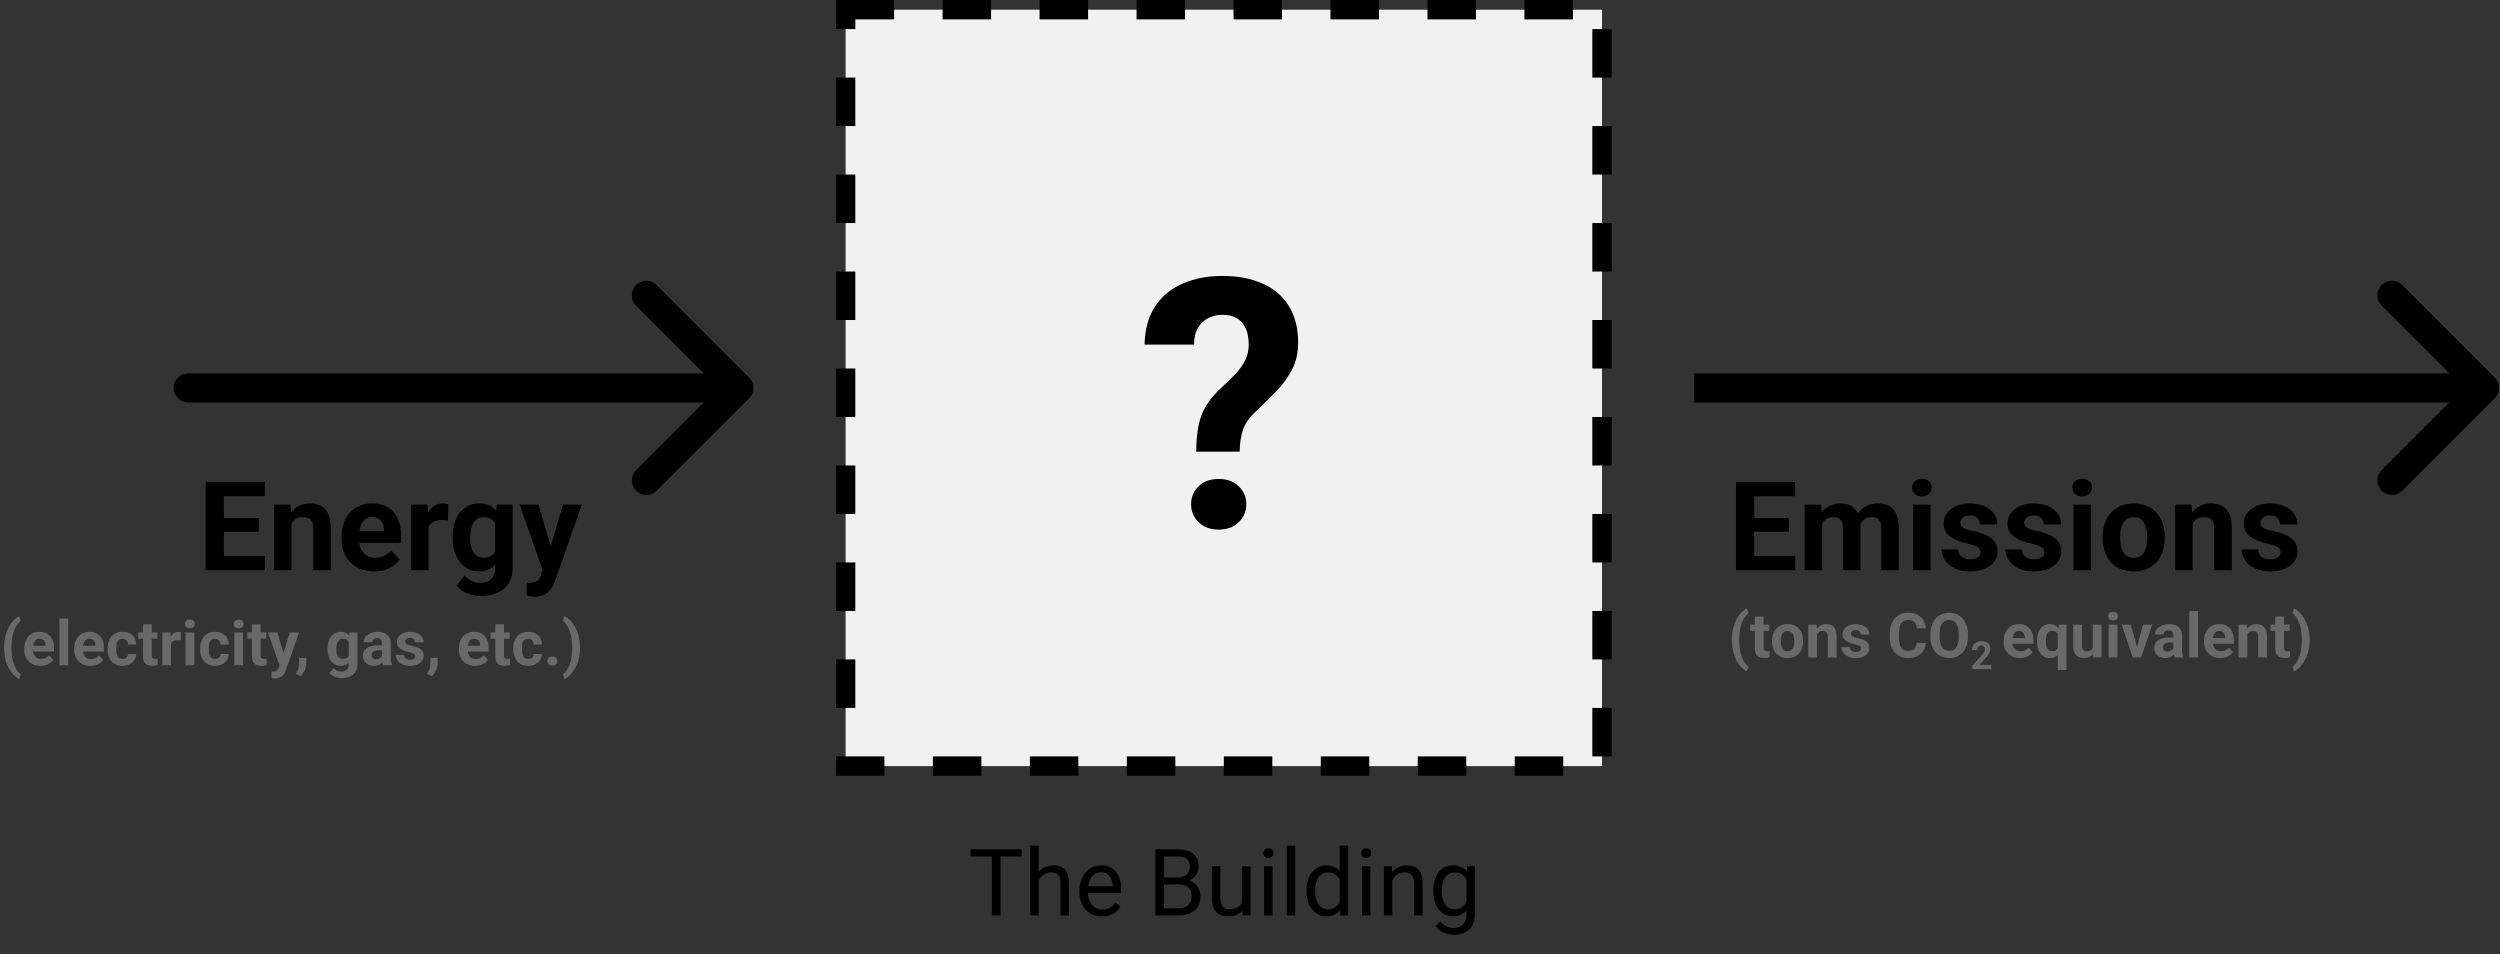 <svg width="1289" height="492" viewBox="0 0 1289 492" fill="none" xmlns="http://www.w3.org/2000/svg">
<rect x="0" y="0" width="1289" height="492" fill="#333333" stroke="none"/>
<rect x="436" y="5" width="390" height="390" fill="#F1F1F1" stroke="black" stroke-width="10" stroke-dasharray="25 25"/>
<path d="M639.174 232.889H616.762C616.82 227.615 617.23 223.074 617.992 219.266C618.812 215.398 620.189 211.912 622.123 208.807C624.115 205.701 626.752 202.625 630.033 199.578C632.787 197.117 635.189 194.773 637.24 192.547C639.291 190.32 640.902 188.035 642.074 185.691C643.246 183.289 643.832 180.623 643.832 177.693C643.832 174.295 643.305 171.482 642.25 169.256C641.254 166.971 639.73 165.242 637.68 164.07C635.688 162.898 633.168 162.312 630.121 162.312C627.602 162.312 625.258 162.869 623.09 163.982C620.922 165.037 619.135 166.678 617.729 168.904C616.381 171.131 615.678 174.061 615.619 177.693H590.131C590.307 169.666 592.152 163.045 595.668 157.83C599.242 152.557 604.018 148.66 609.994 146.141C615.971 143.562 622.68 142.273 630.121 142.273C638.324 142.273 645.355 143.621 651.215 146.316C657.074 148.953 661.557 152.85 664.662 158.006C667.768 163.104 669.32 169.314 669.32 176.639C669.32 181.736 668.324 186.277 666.332 190.262C664.34 194.188 661.732 197.85 658.51 201.248C655.287 204.646 651.742 208.162 647.875 211.795C644.535 214.783 642.25 217.918 641.02 221.199C639.848 224.48 639.232 228.377 639.174 232.889ZM614.125 260.047C614.125 256.297 615.414 253.191 617.992 250.73C620.57 248.211 624.027 246.951 628.363 246.951C632.641 246.951 636.068 248.211 638.646 250.73C641.283 253.191 642.602 256.297 642.602 260.047C642.602 263.68 641.283 266.756 638.646 269.275C636.068 271.795 632.641 273.055 628.363 273.055C624.027 273.055 620.57 271.795 617.992 269.275C615.414 266.756 614.125 263.68 614.125 260.047Z" fill="black"/>
<path d="M97 192.5C92.858 192.5 89.5 195.858 89.5 200C89.5 204.142 92.858 207.5 97 207.5V192.5ZM386.303 205.303C389.232 202.374 389.232 197.626 386.303 194.697L338.574 146.967C335.645 144.038 330.896 144.038 327.967 146.967C325.038 149.896 325.038 154.645 327.967 157.574L370.393 200L327.967 242.426C325.038 245.355 325.038 250.104 327.967 253.033C330.896 255.962 335.645 255.962 338.574 253.033L386.303 205.303ZM97 207.5H381V192.5H97V207.5Z" fill="black"/>
<path d="M881 192.5H873.5V207.5H881V192.5ZM1286.3 205.303C1289.23 202.374 1289.23 197.626 1286.3 194.697L1238.57 146.967C1235.64 144.038 1230.9 144.038 1227.97 146.967C1225.04 149.896 1225.04 154.645 1227.97 157.574L1270.39 200L1227.97 242.426C1225.04 245.355 1225.04 250.104 1227.97 253.033C1230.9 255.962 1235.64 255.962 1238.57 253.033L1286.3 205.303ZM881 207.5H1281V192.5H881V207.5Z" fill="black"/>
<path d="M925.594 286.688V294H901.375V286.688H925.594ZM904.438 248.5V294H895.062V248.5H904.438ZM922.438 267.031V274.156H901.375V267.031H922.438ZM925.562 248.5V255.844H901.375V248.5H925.562ZM939.5 267.188V294H930.469V260.188H938.938L939.5 267.188ZM938.25 275.906H935.75C935.75 273.552 936.031 271.385 936.594 269.406C937.177 267.406 938.021 265.677 939.125 264.219C940.25 262.74 941.635 261.594 943.281 260.781C944.927 259.969 946.833 259.562 949 259.562C950.5 259.562 951.875 259.792 953.125 260.25C954.375 260.688 955.448 261.385 956.344 262.344C957.26 263.281 957.969 264.51 958.469 266.031C958.969 267.531 959.219 269.333 959.219 271.438V294H950.219V272.438C950.219 270.896 950.01 269.708 949.594 268.875C949.177 268.042 948.583 267.458 947.812 267.125C947.062 266.792 946.156 266.625 945.094 266.625C943.927 266.625 942.906 266.865 942.031 267.344C941.177 267.823 940.469 268.49 939.906 269.344C939.344 270.177 938.927 271.156 938.656 272.281C938.385 273.406 938.25 274.615 938.25 275.906ZM958.375 274.875L955.156 275.281C955.156 273.073 955.427 271.021 955.969 269.125C956.531 267.229 957.354 265.562 958.438 264.125C959.542 262.688 960.906 261.573 962.531 260.781C964.156 259.969 966.031 259.562 968.156 259.562C969.781 259.562 971.26 259.802 972.594 260.281C973.927 260.74 975.062 261.479 976 262.5C976.958 263.5 977.688 264.812 978.188 266.438C978.708 268.062 978.969 270.052 978.969 272.406V294H969.938V272.406C969.938 270.844 969.729 269.656 969.312 268.844C968.917 268.01 968.333 267.438 967.562 267.125C966.812 266.792 965.917 266.625 964.875 266.625C963.792 266.625 962.844 266.844 962.031 267.281C961.219 267.698 960.542 268.281 960 269.031C959.458 269.781 959.052 270.656 958.781 271.656C958.51 272.635 958.375 273.708 958.375 274.875ZM995.438 260.188V294H986.406V260.188H995.438ZM985.844 251.375C985.844 250.062 986.302 248.979 987.219 248.125C988.135 247.271 989.365 246.844 990.906 246.844C992.427 246.844 993.646 247.271 994.562 248.125C995.5 248.979 995.969 250.062 995.969 251.375C995.969 252.688 995.5 253.771 994.562 254.625C993.646 255.479 992.427 255.906 990.906 255.906C989.365 255.906 988.135 255.479 987.219 254.625C986.302 253.771 985.844 252.688 985.844 251.375ZM1021.16 284.656C1021.16 284.01 1020.97 283.427 1020.59 282.906C1020.22 282.385 1019.52 281.906 1018.5 281.469C1017.5 281.01 1016.05 280.594 1014.16 280.219C1012.45 279.844 1010.85 279.375 1009.38 278.812C1007.92 278.229 1006.65 277.531 1005.56 276.719C1004.5 275.906 1003.67 274.948 1003.06 273.844C1002.46 272.719 1002.16 271.438 1002.16 270C1002.16 268.583 1002.46 267.25 1003.06 266C1003.69 264.75 1004.57 263.646 1005.72 262.688C1006.89 261.708 1008.3 260.948 1009.97 260.406C1011.66 259.844 1013.55 259.562 1015.66 259.562C1018.59 259.562 1021.11 260.031 1023.22 260.969C1025.34 261.906 1026.97 263.198 1028.09 264.844C1029.24 266.469 1029.81 268.323 1029.81 270.406H1020.81C1020.81 269.531 1020.62 268.75 1020.25 268.062C1019.9 267.354 1019.33 266.802 1018.56 266.406C1017.81 265.99 1016.83 265.781 1015.62 265.781C1014.62 265.781 1013.76 265.958 1013.03 266.312C1012.3 266.646 1011.74 267.104 1011.34 267.688C1010.97 268.25 1010.78 268.875 1010.78 269.562C1010.78 270.083 1010.89 270.552 1011.09 270.969C1011.32 271.365 1011.69 271.729 1012.19 272.062C1012.69 272.396 1013.33 272.708 1014.12 273C1014.94 273.271 1015.94 273.521 1017.12 273.75C1019.56 274.25 1021.74 274.906 1023.66 275.719C1025.57 276.51 1027.09 277.594 1028.22 278.969C1029.34 280.323 1029.91 282.104 1029.91 284.312C1029.91 285.812 1029.57 287.188 1028.91 288.438C1028.24 289.688 1027.28 290.781 1026.03 291.719C1024.78 292.635 1023.28 293.354 1021.53 293.875C1019.8 294.375 1017.85 294.625 1015.69 294.625C1012.54 294.625 1009.88 294.062 1007.69 292.938C1005.52 291.812 1003.88 290.385 1002.75 288.656C1001.65 286.906 1001.09 285.115 1001.09 283.281H1009.62C1009.67 284.51 1009.98 285.5 1010.56 286.25C1011.17 287 1011.93 287.542 1012.84 287.875C1013.78 288.208 1014.79 288.375 1015.88 288.375C1017.04 288.375 1018.01 288.219 1018.78 287.906C1019.55 287.573 1020.14 287.135 1020.53 286.594C1020.95 286.031 1021.16 285.385 1021.16 284.656ZM1054.03 284.656C1054.03 284.01 1053.84 283.427 1053.47 282.906C1053.09 282.385 1052.4 281.906 1051.38 281.469C1050.38 281.01 1048.93 280.594 1047.03 280.219C1045.32 279.844 1043.73 279.375 1042.25 278.812C1040.79 278.229 1039.52 277.531 1038.44 276.719C1037.38 275.906 1036.54 274.948 1035.94 273.844C1035.33 272.719 1035.03 271.438 1035.03 270C1035.03 268.583 1035.33 267.25 1035.94 266C1036.56 264.75 1037.45 263.646 1038.59 262.688C1039.76 261.708 1041.18 260.948 1042.84 260.406C1044.53 259.844 1046.43 259.562 1048.53 259.562C1051.47 259.562 1053.99 260.031 1056.09 260.969C1058.22 261.906 1059.84 263.198 1060.97 264.844C1062.11 266.469 1062.69 268.323 1062.69 270.406H1053.69C1053.69 269.531 1053.5 268.75 1053.12 268.062C1052.77 267.354 1052.21 266.802 1051.44 266.406C1050.69 265.99 1049.71 265.781 1048.5 265.781C1047.5 265.781 1046.64 265.958 1045.91 266.312C1045.18 266.646 1044.61 267.104 1044.22 267.688C1043.84 268.25 1043.66 268.875 1043.66 269.562C1043.66 270.083 1043.76 270.552 1043.97 270.969C1044.2 271.365 1044.56 271.729 1045.06 272.062C1045.56 272.396 1046.21 272.708 1047 273C1047.81 273.271 1048.81 273.521 1050 273.75C1052.44 274.25 1054.61 274.906 1056.53 275.719C1058.45 276.51 1059.97 277.594 1061.09 278.969C1062.22 280.323 1062.78 282.104 1062.78 284.312C1062.78 285.812 1062.45 287.188 1061.78 288.438C1061.11 289.688 1060.16 290.781 1058.91 291.719C1057.66 292.635 1056.16 293.354 1054.41 293.875C1052.68 294.375 1050.73 294.625 1048.56 294.625C1045.42 294.625 1042.75 294.062 1040.56 292.938C1038.4 291.812 1036.75 290.385 1035.62 288.656C1034.52 286.906 1033.97 285.115 1033.97 283.281H1042.5C1042.54 284.51 1042.85 285.5 1043.44 286.25C1044.04 287 1044.8 287.542 1045.72 287.875C1046.66 288.208 1047.67 288.375 1048.75 288.375C1049.92 288.375 1050.89 288.219 1051.66 287.906C1052.43 287.573 1053.01 287.135 1053.41 286.594C1053.82 286.031 1054.03 285.385 1054.03 284.656ZM1078.12 260.188V294H1069.09V260.188H1078.12ZM1068.53 251.375C1068.53 250.062 1068.99 248.979 1069.91 248.125C1070.82 247.271 1072.05 246.844 1073.59 246.844C1075.11 246.844 1076.33 247.271 1077.25 248.125C1078.19 248.979 1078.66 250.062 1078.66 251.375C1078.66 252.688 1078.19 253.771 1077.25 254.625C1076.33 255.479 1075.11 255.906 1073.59 255.906C1072.05 255.906 1070.82 255.479 1069.91 254.625C1068.99 253.771 1068.53 252.688 1068.53 251.375ZM1084.12 277.438V276.781C1084.12 274.302 1084.48 272.021 1085.19 269.938C1085.9 267.833 1086.93 266.01 1088.28 264.469C1089.64 262.927 1091.3 261.729 1093.28 260.875C1095.26 260 1097.53 259.562 1100.09 259.562C1102.66 259.562 1104.94 260 1106.94 260.875C1108.94 261.729 1110.61 262.927 1111.97 264.469C1113.34 266.01 1114.39 267.833 1115.09 269.938C1115.8 272.021 1116.16 274.302 1116.16 276.781V277.438C1116.16 279.896 1115.8 282.177 1115.09 284.281C1114.39 286.365 1113.34 288.188 1111.97 289.75C1110.61 291.292 1108.95 292.49 1106.97 293.344C1104.99 294.198 1102.72 294.625 1100.16 294.625C1097.59 294.625 1095.31 294.198 1093.31 293.344C1091.33 292.49 1089.66 291.292 1088.28 289.75C1086.93 288.188 1085.9 286.365 1085.19 284.281C1084.48 282.177 1084.12 279.896 1084.12 277.438ZM1093.12 276.781V277.438C1093.12 278.854 1093.25 280.177 1093.5 281.406C1093.75 282.635 1094.15 283.719 1094.69 284.656C1095.25 285.573 1095.98 286.292 1096.88 286.812C1097.77 287.333 1098.86 287.594 1100.16 287.594C1101.41 287.594 1102.48 287.333 1103.38 286.812C1104.27 286.292 1104.99 285.573 1105.53 284.656C1106.07 283.719 1106.47 282.635 1106.72 281.406C1106.99 280.177 1107.12 278.854 1107.12 277.438V276.781C1107.12 275.406 1106.99 274.115 1106.72 272.906C1106.47 271.677 1106.06 270.594 1105.5 269.656C1104.96 268.698 1104.24 267.948 1103.34 267.406C1102.45 266.865 1101.36 266.594 1100.09 266.594C1098.82 266.594 1097.74 266.865 1096.84 267.406C1095.97 267.948 1095.25 268.698 1094.69 269.656C1094.15 270.594 1093.75 271.677 1093.5 272.906C1093.25 274.115 1093.12 275.406 1093.12 276.781ZM1130.5 267.406V294H1121.5V260.188H1129.94L1130.5 267.406ZM1129.19 275.906H1126.75C1126.75 273.406 1127.07 271.156 1127.72 269.156C1128.36 267.135 1129.27 265.417 1130.44 264C1131.6 262.562 1132.99 261.469 1134.59 260.719C1136.22 259.948 1138.03 259.562 1140.03 259.562C1141.61 259.562 1143.06 259.792 1144.38 260.25C1145.69 260.708 1146.81 261.438 1147.75 262.438C1148.71 263.438 1149.44 264.76 1149.94 266.406C1150.46 268.052 1150.72 270.062 1150.72 272.438V294H1141.66V272.406C1141.66 270.906 1141.45 269.74 1141.03 268.906C1140.61 268.073 1140 267.49 1139.19 267.156C1138.4 266.802 1137.42 266.625 1136.25 266.625C1135.04 266.625 1133.99 266.865 1133.09 267.344C1132.22 267.823 1131.49 268.49 1130.91 269.344C1130.34 270.177 1129.92 271.156 1129.62 272.281C1129.33 273.406 1129.19 274.615 1129.19 275.906ZM1175.84 284.656C1175.84 284.01 1175.66 283.427 1175.28 282.906C1174.91 282.385 1174.21 281.906 1173.19 281.469C1172.19 281.01 1170.74 280.594 1168.84 280.219C1167.14 279.844 1165.54 279.375 1164.06 278.812C1162.6 278.229 1161.33 277.531 1160.25 276.719C1159.19 275.906 1158.35 274.948 1157.75 273.844C1157.15 272.719 1156.84 271.438 1156.84 270C1156.84 268.583 1157.15 267.25 1157.75 266C1158.38 264.75 1159.26 263.646 1160.41 262.688C1161.57 261.708 1162.99 260.948 1164.66 260.406C1166.34 259.844 1168.24 259.562 1170.34 259.562C1173.28 259.562 1175.8 260.031 1177.91 260.969C1180.03 261.906 1181.66 263.198 1182.78 264.844C1183.93 266.469 1184.5 268.323 1184.5 270.406H1175.5C1175.5 269.531 1175.31 268.75 1174.94 268.062C1174.58 267.354 1174.02 266.802 1173.25 266.406C1172.5 265.99 1171.52 265.781 1170.31 265.781C1169.31 265.781 1168.45 265.958 1167.72 266.312C1166.99 266.646 1166.43 267.104 1166.03 267.688C1165.66 268.25 1165.47 268.875 1165.47 269.562C1165.47 270.083 1165.57 270.552 1165.78 270.969C1166.01 271.365 1166.38 271.729 1166.88 272.062C1167.38 272.396 1168.02 272.708 1168.81 273C1169.62 273.271 1170.62 273.521 1171.81 273.75C1174.25 274.25 1176.43 274.906 1178.34 275.719C1180.26 276.51 1181.78 277.594 1182.91 278.969C1184.03 280.323 1184.59 282.104 1184.59 284.312C1184.59 285.812 1184.26 287.188 1183.59 288.438C1182.93 289.688 1181.97 290.781 1180.72 291.719C1179.47 292.635 1177.97 293.354 1176.22 293.875C1174.49 294.375 1172.54 294.625 1170.38 294.625C1167.23 294.625 1164.56 294.062 1162.38 292.938C1160.21 291.812 1158.56 290.385 1157.44 288.656C1156.33 286.906 1155.78 285.115 1155.78 283.281H1164.31C1164.35 284.51 1164.67 285.5 1165.25 286.25C1165.85 287 1166.61 287.542 1167.53 287.875C1168.47 288.208 1169.48 288.375 1170.56 288.375C1171.73 288.375 1172.7 288.219 1173.47 287.906C1174.24 287.573 1174.82 287.135 1175.22 286.594C1175.64 286.031 1175.84 285.385 1175.84 284.656Z" fill="black"/>
<path d="M892.953 330.094V329.75C892.953 327.552 893.182 325.557 893.641 323.766C894.109 321.974 894.724 320.401 895.484 319.047C896.255 317.682 897.094 316.552 898 315.656C898.906 314.76 899.807 314.115 900.703 313.719L901.562 316.094C900.969 316.531 900.385 317.135 899.812 317.906C899.24 318.667 898.719 319.604 898.25 320.719C897.792 321.823 897.422 323.125 897.141 324.625C896.859 326.115 896.719 327.812 896.719 329.719V330.125C896.719 332.031 896.859 333.734 897.141 335.234C897.422 336.724 897.792 338.026 898.25 339.141C898.719 340.266 899.24 341.214 899.812 341.984C900.385 342.755 900.969 343.365 901.562 343.812L900.703 346.125C899.807 345.729 898.906 345.083 898 344.188C897.094 343.302 896.255 342.177 895.484 340.812C894.724 339.458 894.109 337.885 893.641 336.094C893.182 334.292 892.953 332.292 892.953 330.094ZM912.219 322.094V325.281H902.375V322.094H912.219ZM904.812 317.922H909.312V333.906C909.312 334.396 909.375 334.771 909.5 335.031C909.635 335.292 909.833 335.474 910.094 335.578C910.354 335.672 910.682 335.719 911.078 335.719C911.359 335.719 911.609 335.708 911.828 335.688C912.057 335.656 912.25 335.625 912.406 335.594L912.422 338.906C912.036 339.031 911.62 339.13 911.172 339.203C910.724 339.276 910.229 339.312 909.688 339.312C908.698 339.312 907.833 339.151 907.094 338.828C906.365 338.495 905.802 337.964 905.406 337.234C905.01 336.505 904.812 335.547 904.812 334.359V317.922ZM913.656 330.719V330.391C913.656 329.151 913.833 328.01 914.188 326.969C914.542 325.917 915.057 325.005 915.734 324.234C916.411 323.464 917.245 322.865 918.234 322.438C919.224 322 920.359 321.781 921.641 321.781C922.922 321.781 924.062 322 925.062 322.438C926.062 322.865 926.901 323.464 927.578 324.234C928.266 325.005 928.786 325.917 929.141 326.969C929.495 328.01 929.672 329.151 929.672 330.391V330.719C929.672 331.948 929.495 333.089 929.141 334.141C928.786 335.182 928.266 336.094 927.578 336.875C926.901 337.646 926.068 338.245 925.078 338.672C924.089 339.099 922.953 339.312 921.672 339.312C920.391 339.312 919.25 339.099 918.25 338.672C917.26 338.245 916.422 337.646 915.734 336.875C915.057 336.094 914.542 335.182 914.188 334.141C913.833 333.089 913.656 331.948 913.656 330.719ZM918.156 330.391V330.719C918.156 331.427 918.219 332.089 918.344 332.703C918.469 333.318 918.667 333.859 918.938 334.328C919.219 334.786 919.583 335.146 920.031 335.406C920.479 335.667 921.026 335.797 921.672 335.797C922.297 335.797 922.833 335.667 923.281 335.406C923.729 335.146 924.089 334.786 924.359 334.328C924.63 333.859 924.828 333.318 924.953 332.703C925.089 332.089 925.156 331.427 925.156 330.719V330.391C925.156 329.703 925.089 329.057 924.953 328.453C924.828 327.839 924.625 327.297 924.344 326.828C924.073 326.349 923.714 325.974 923.266 325.703C922.818 325.432 922.276 325.297 921.641 325.297C921.005 325.297 920.464 325.432 920.016 325.703C919.578 325.974 919.219 326.349 918.938 326.828C918.667 327.297 918.469 327.839 918.344 328.453C918.219 329.057 918.156 329.703 918.156 330.391ZM936.844 325.703V339H932.344V322.094H936.562L936.844 325.703ZM936.188 329.953H934.969C934.969 328.703 935.13 327.578 935.453 326.578C935.776 325.568 936.229 324.708 936.812 324C937.396 323.281 938.089 322.734 938.891 322.359C939.703 321.974 940.609 321.781 941.609 321.781C942.401 321.781 943.125 321.896 943.781 322.125C944.438 322.354 945 322.719 945.469 323.219C945.948 323.719 946.312 324.38 946.562 325.203C946.823 326.026 946.953 327.031 946.953 328.219V339H942.422V328.203C942.422 327.453 942.318 326.87 942.109 326.453C941.901 326.036 941.594 325.745 941.188 325.578C940.792 325.401 940.302 325.312 939.719 325.312C939.115 325.312 938.589 325.432 938.141 325.672C937.703 325.911 937.339 326.245 937.047 326.672C936.766 327.089 936.552 327.578 936.406 328.141C936.26 328.703 936.188 329.307 936.188 329.953ZM959.516 334.328C959.516 334.005 959.422 333.714 959.234 333.453C959.047 333.193 958.698 332.953 958.188 332.734C957.688 332.505 956.964 332.297 956.016 332.109C955.161 331.922 954.365 331.688 953.625 331.406C952.896 331.115 952.26 330.766 951.719 330.359C951.188 329.953 950.771 329.474 950.469 328.922C950.167 328.359 950.016 327.719 950.016 327C950.016 326.292 950.167 325.625 950.469 325C950.781 324.375 951.224 323.823 951.797 323.344C952.38 322.854 953.089 322.474 953.922 322.203C954.766 321.922 955.714 321.781 956.766 321.781C958.234 321.781 959.495 322.016 960.547 322.484C961.609 322.953 962.422 323.599 962.984 324.422C963.557 325.234 963.844 326.161 963.844 327.203H959.344C959.344 326.766 959.25 326.375 959.062 326.031C958.885 325.677 958.604 325.401 958.219 325.203C957.844 324.995 957.354 324.891 956.75 324.891C956.25 324.891 955.818 324.979 955.453 325.156C955.089 325.323 954.807 325.552 954.609 325.844C954.422 326.125 954.328 326.438 954.328 326.781C954.328 327.042 954.38 327.276 954.484 327.484C954.599 327.682 954.781 327.865 955.031 328.031C955.281 328.198 955.604 328.354 956 328.5C956.406 328.635 956.906 328.76 957.5 328.875C958.719 329.125 959.807 329.453 960.766 329.859C961.724 330.255 962.484 330.797 963.047 331.484C963.609 332.161 963.891 333.052 963.891 334.156C963.891 334.906 963.724 335.594 963.391 336.219C963.057 336.844 962.578 337.391 961.953 337.859C961.328 338.318 960.578 338.677 959.703 338.938C958.839 339.188 957.865 339.312 956.781 339.312C955.208 339.312 953.875 339.031 952.781 338.469C951.698 337.906 950.875 337.193 950.312 336.328C949.76 335.453 949.484 334.557 949.484 333.641H953.75C953.771 334.255 953.927 334.75 954.219 335.125C954.521 335.5 954.901 335.771 955.359 335.938C955.828 336.104 956.333 336.188 956.875 336.188C957.458 336.188 957.943 336.109 958.328 335.953C958.714 335.786 959.005 335.568 959.203 335.297C959.411 335.016 959.516 334.693 959.516 334.328ZM988.25 331.453H992.922C992.828 332.984 992.406 334.344 991.656 335.531C990.917 336.719 989.88 337.646 988.547 338.312C987.224 338.979 985.63 339.312 983.766 339.312C982.307 339.312 981 339.062 979.844 338.562C978.688 338.052 977.698 337.323 976.875 336.375C976.062 335.427 975.443 334.281 975.016 332.938C974.589 331.594 974.375 330.089 974.375 328.422V326.844C974.375 325.177 974.594 323.672 975.031 322.328C975.479 320.974 976.115 319.823 976.938 318.875C977.771 317.927 978.766 317.198 979.922 316.688C981.078 316.177 982.37 315.922 983.797 315.922C985.693 315.922 987.292 316.266 988.594 316.953C989.906 317.641 990.922 318.589 991.641 319.797C992.37 321.005 992.807 322.38 992.953 323.922H988.266C988.214 323.005 988.031 322.229 987.719 321.594C987.406 320.948 986.932 320.464 986.297 320.141C985.672 319.807 984.839 319.641 983.797 319.641C983.016 319.641 982.333 319.786 981.75 320.078C981.167 320.37 980.677 320.812 980.281 321.406C979.885 322 979.589 322.75 979.391 323.656C979.203 324.552 979.109 325.604 979.109 326.812V328.422C979.109 329.599 979.198 330.635 979.375 331.531C979.552 332.417 979.823 333.167 980.188 333.781C980.562 334.385 981.042 334.844 981.625 335.156C982.219 335.458 982.932 335.609 983.766 335.609C984.745 335.609 985.552 335.453 986.188 335.141C986.823 334.828 987.307 334.365 987.641 333.75C987.984 333.135 988.188 332.37 988.25 331.453ZM1014.69 327.094V328.172C1014.69 329.901 1014.45 331.453 1013.98 332.828C1013.52 334.203 1012.85 335.375 1012 336.344C1011.15 337.302 1010.12 338.036 1008.94 338.547C1007.76 339.057 1006.45 339.312 1005.02 339.312C1003.59 339.312 1002.28 339.057 1001.09 338.547C999.917 338.036 998.896 337.302 998.031 336.344C997.167 335.375 996.495 334.203 996.016 332.828C995.547 331.453 995.312 329.901 995.312 328.172V327.094C995.312 325.354 995.547 323.802 996.016 322.438C996.484 321.062 997.146 319.891 998 318.922C998.865 317.953 999.885 317.214 1001.06 316.703C1002.25 316.193 1003.56 315.938 1004.98 315.938C1006.42 315.938 1007.73 316.193 1008.91 316.703C1010.09 317.214 1011.11 317.953 1011.97 318.922C1012.83 319.891 1013.5 321.062 1013.97 322.438C1014.45 323.802 1014.69 325.354 1014.69 327.094ZM1009.95 328.172V327.062C1009.95 325.854 1009.84 324.792 1009.62 323.875C1009.41 322.958 1009.08 322.188 1008.66 321.562C1008.23 320.938 1007.71 320.469 1007.09 320.156C1006.48 319.833 1005.78 319.672 1004.98 319.672C1004.19 319.672 1003.49 319.833 1002.88 320.156C1002.27 320.469 1001.76 320.938 1001.33 321.562C1000.91 322.188 1000.59 322.958 1000.38 323.875C1000.16 324.792 1000.05 325.854 1000.05 327.062V328.172C1000.05 329.37 1000.16 330.432 1000.38 331.359C1000.59 332.276 1000.92 333.052 1001.34 333.688C1001.77 334.312 1002.29 334.786 1002.91 335.109C1003.52 335.432 1004.22 335.594 1005.02 335.594C1005.81 335.594 1006.51 335.432 1007.12 335.109C1007.74 334.786 1008.26 334.312 1008.67 333.688C1009.09 333.052 1009.41 332.276 1009.62 331.359C1009.84 330.432 1009.95 329.37 1009.95 328.172ZM1041.5 339.312C1040.19 339.312 1039.01 339.104 1037.97 338.688C1036.93 338.26 1036.04 337.672 1035.31 336.922C1034.59 336.172 1034.04 335.302 1033.66 334.312C1033.27 333.312 1033.08 332.25 1033.08 331.125V330.5C1033.08 329.219 1033.26 328.047 1033.62 326.984C1033.99 325.922 1034.51 325 1035.19 324.219C1035.88 323.438 1036.71 322.839 1037.69 322.422C1038.67 321.995 1039.77 321.781 1041 321.781C1042.2 321.781 1043.26 321.979 1044.19 322.375C1045.11 322.771 1045.89 323.333 1046.52 324.062C1047.15 324.792 1047.63 325.667 1047.95 326.688C1048.28 327.698 1048.44 328.823 1048.44 330.062V331.938H1035V328.938H1044.02V328.594C1044.02 327.969 1043.9 327.411 1043.67 326.922C1043.45 326.422 1043.12 326.026 1042.67 325.734C1042.22 325.443 1041.65 325.297 1040.95 325.297C1040.36 325.297 1039.85 325.427 1039.42 325.688C1038.99 325.948 1038.65 326.312 1038.38 326.781C1038.11 327.25 1037.92 327.802 1037.78 328.438C1037.66 329.062 1037.59 329.75 1037.59 330.5V331.125C1037.59 331.802 1037.69 332.427 1037.88 333C1038.07 333.573 1038.35 334.068 1038.7 334.484C1039.07 334.901 1039.51 335.224 1040.02 335.453C1040.54 335.682 1041.12 335.797 1041.78 335.797C1042.59 335.797 1043.35 335.641 1044.05 335.328C1044.76 335.005 1045.36 334.521 1045.88 333.875L1048.06 336.25C1047.71 336.76 1047.22 337.25 1046.61 337.719C1046.01 338.188 1045.28 338.573 1044.42 338.875C1043.57 339.167 1042.59 339.312 1041.5 339.312ZM1060.98 345.5V325.547L1061.56 322.094H1065.52V345.5H1060.98ZM1050.3 330.719V330.391C1050.3 329.099 1050.44 327.927 1050.72 326.875C1051.01 325.812 1051.44 324.906 1052 324.156C1052.56 323.396 1053.25 322.812 1054.06 322.406C1054.89 321.99 1055.83 321.781 1056.91 321.781C1057.94 321.781 1058.83 321.99 1059.58 322.406C1060.33 322.823 1060.96 323.411 1061.47 324.172C1061.99 324.932 1062.41 325.828 1062.72 326.859C1063.03 327.891 1063.27 329.021 1063.44 330.25V330.969C1063.28 332.146 1063.04 333.24 1062.72 334.25C1062.41 335.26 1061.99 336.146 1061.47 336.906C1060.96 337.667 1060.32 338.26 1059.56 338.688C1058.81 339.104 1057.92 339.312 1056.88 339.312C1055.82 339.312 1054.89 339.099 1054.06 338.672C1053.25 338.234 1052.56 337.63 1052 336.859C1051.44 336.089 1051.01 335.182 1050.72 334.141C1050.44 333.089 1050.3 331.948 1050.3 330.719ZM1054.8 330.391V330.719C1054.8 331.417 1054.85 332.073 1054.97 332.688C1055.08 333.292 1055.27 333.828 1055.52 334.297C1055.78 334.766 1056.11 335.135 1056.52 335.406C1056.92 335.667 1057.42 335.797 1058.02 335.797C1058.84 335.797 1059.5 335.62 1060 335.266C1060.51 334.901 1060.89 334.406 1061.12 333.781C1061.38 333.156 1061.52 332.443 1061.56 331.641V329.594C1061.53 328.938 1061.44 328.349 1061.3 327.828C1061.16 327.297 1060.95 326.844 1060.67 326.469C1060.4 326.094 1060.05 325.807 1059.61 325.609C1059.18 325.401 1058.66 325.297 1058.05 325.297C1057.46 325.297 1056.96 325.427 1056.55 325.688C1056.13 325.948 1055.79 326.312 1055.53 326.781C1055.28 327.24 1055.09 327.776 1054.97 328.391C1054.85 329.005 1054.8 329.672 1054.8 330.391ZM1079.06 334.953V322.094H1083.56V339H1079.33L1079.06 334.953ZM1079.56 331.484L1080.89 331.453C1080.89 332.578 1080.76 333.625 1080.5 334.594C1080.24 335.552 1079.85 336.385 1079.33 337.094C1078.81 337.792 1078.15 338.339 1077.36 338.734C1076.57 339.12 1075.64 339.312 1074.56 339.312C1073.74 339.312 1072.98 339.198 1072.28 338.969C1071.59 338.729 1071 338.359 1070.5 337.859C1070.01 337.349 1069.62 336.698 1069.34 335.906C1069.07 335.104 1068.94 334.141 1068.94 333.016V322.094H1073.44V333.047C1073.44 333.547 1073.49 333.969 1073.61 334.312C1073.73 334.656 1073.91 334.938 1074.12 335.156C1074.34 335.375 1074.6 335.531 1074.89 335.625C1075.19 335.719 1075.53 335.766 1075.89 335.766C1076.82 335.766 1077.55 335.578 1078.08 335.203C1078.62 334.828 1079 334.318 1079.22 333.672C1079.45 333.016 1079.56 332.286 1079.56 331.484ZM1091.75 322.094V339H1087.23V322.094H1091.75ZM1086.95 317.688C1086.95 317.031 1087.18 316.49 1087.64 316.062C1088.1 315.635 1088.71 315.422 1089.48 315.422C1090.24 315.422 1090.85 315.635 1091.31 316.062C1091.78 316.49 1092.02 317.031 1092.02 317.688C1092.02 318.344 1091.78 318.885 1091.31 319.312C1090.85 319.74 1090.24 319.953 1089.48 319.953C1088.71 319.953 1088.1 319.74 1087.64 319.312C1087.18 318.885 1086.95 318.344 1086.95 317.688ZM1101.22 335.719L1104.97 322.094H1109.67L1103.97 339H1101.12L1101.22 335.719ZM1098.64 322.094L1102.41 335.734L1102.48 339H1099.62L1093.92 322.094H1098.64ZM1120.56 335.188V327.656C1120.56 327.115 1120.47 326.651 1120.3 326.266C1120.12 325.87 1119.84 325.562 1119.47 325.344C1119.1 325.125 1118.63 325.016 1118.05 325.016C1117.55 325.016 1117.11 325.104 1116.75 325.281C1116.39 325.448 1116.1 325.693 1115.91 326.016C1115.71 326.328 1115.61 326.698 1115.61 327.125H1111.11C1111.11 326.406 1111.28 325.724 1111.61 325.078C1111.94 324.432 1112.43 323.865 1113.06 323.375C1113.7 322.875 1114.45 322.484 1115.33 322.203C1116.21 321.922 1117.2 321.781 1118.3 321.781C1119.61 321.781 1120.78 322 1121.8 322.438C1122.82 322.875 1123.62 323.531 1124.2 324.406C1124.8 325.281 1125.09 326.375 1125.09 327.688V334.922C1125.09 335.849 1125.15 336.609 1125.27 337.203C1125.38 337.786 1125.55 338.297 1125.77 338.734V339H1121.22C1121 338.542 1120.83 337.969 1120.72 337.281C1120.61 336.583 1120.56 335.885 1120.56 335.188ZM1121.16 328.703L1121.19 331.25H1118.67C1118.08 331.25 1117.56 331.318 1117.12 331.453C1116.69 331.589 1116.33 331.781 1116.05 332.031C1115.77 332.271 1115.56 332.552 1115.42 332.875C1115.3 333.198 1115.23 333.552 1115.23 333.938C1115.23 334.323 1115.32 334.672 1115.5 334.984C1115.68 335.286 1115.93 335.526 1116.27 335.703C1116.6 335.87 1116.99 335.953 1117.44 335.953C1118.11 335.953 1118.7 335.818 1119.2 335.547C1119.7 335.276 1120.09 334.943 1120.36 334.547C1120.64 334.151 1120.79 333.776 1120.8 333.422L1121.98 335.328C1121.82 335.755 1121.59 336.198 1121.3 336.656C1121.02 337.115 1120.66 337.547 1120.22 337.953C1119.78 338.349 1119.26 338.677 1118.64 338.938C1118.03 339.188 1117.3 339.312 1116.45 339.312C1115.38 339.312 1114.41 339.099 1113.53 338.672C1112.67 338.234 1111.98 337.635 1111.47 336.875C1110.97 336.104 1110.72 335.229 1110.72 334.25C1110.72 333.365 1110.89 332.578 1111.22 331.891C1111.55 331.203 1112.04 330.625 1112.69 330.156C1113.34 329.677 1114.16 329.318 1115.14 329.078C1116.12 328.828 1117.26 328.703 1118.55 328.703H1121.16ZM1133.31 315V339H1128.8V315H1133.31ZM1144.81 339.312C1143.5 339.312 1142.32 339.104 1141.28 338.688C1140.24 338.26 1139.35 337.672 1138.62 336.922C1137.91 336.172 1137.35 335.302 1136.97 334.312C1136.58 333.312 1136.39 332.25 1136.39 331.125V330.5C1136.39 329.219 1136.57 328.047 1136.94 326.984C1137.3 325.922 1137.82 325 1138.5 324.219C1139.19 323.438 1140.02 322.839 1141 322.422C1141.98 321.995 1143.08 321.781 1144.31 321.781C1145.51 321.781 1146.57 321.979 1147.5 322.375C1148.43 322.771 1149.2 323.333 1149.83 324.062C1150.46 324.792 1150.94 325.667 1151.27 326.688C1151.59 327.698 1151.75 328.823 1151.75 330.062V331.938H1138.31V328.938H1147.33V328.594C1147.33 327.969 1147.21 327.411 1146.98 326.922C1146.77 326.422 1146.43 326.026 1145.98 325.734C1145.54 325.443 1144.96 325.297 1144.27 325.297C1143.67 325.297 1143.16 325.427 1142.73 325.688C1142.31 325.948 1141.96 326.312 1141.69 326.781C1141.43 327.25 1141.23 327.802 1141.09 328.438C1140.97 329.062 1140.91 329.75 1140.91 330.5V331.125C1140.91 331.802 1141 332.427 1141.19 333C1141.39 333.573 1141.66 334.068 1142.02 334.484C1142.38 334.901 1142.82 335.224 1143.33 335.453C1143.85 335.682 1144.44 335.797 1145.09 335.797C1145.91 335.797 1146.66 335.641 1147.36 335.328C1148.07 335.005 1148.68 334.521 1149.19 333.875L1151.38 336.25C1151.02 336.76 1150.54 337.25 1149.92 337.719C1149.32 338.188 1148.59 338.573 1147.73 338.875C1146.88 339.167 1145.91 339.312 1144.81 339.312ZM1158.72 325.703V339H1154.22V322.094H1158.44L1158.72 325.703ZM1158.06 329.953H1156.84C1156.84 328.703 1157.01 327.578 1157.33 326.578C1157.65 325.568 1158.1 324.708 1158.69 324C1159.27 323.281 1159.96 322.734 1160.77 322.359C1161.58 321.974 1162.48 321.781 1163.48 321.781C1164.28 321.781 1165 321.896 1165.66 322.125C1166.31 322.354 1166.88 322.719 1167.34 323.219C1167.82 323.719 1168.19 324.38 1168.44 325.203C1168.7 326.026 1168.83 327.031 1168.83 328.219V339H1164.3V328.203C1164.3 327.453 1164.19 326.87 1163.98 326.453C1163.78 326.036 1163.47 325.745 1163.06 325.578C1162.67 325.401 1162.18 325.312 1161.59 325.312C1160.99 325.312 1160.46 325.432 1160.02 325.672C1159.58 325.911 1159.21 326.245 1158.92 326.672C1158.64 327.089 1158.43 327.578 1158.28 328.141C1158.14 328.703 1158.06 329.307 1158.06 329.953ZM1180.53 322.094V325.281H1170.69V322.094H1180.53ZM1173.12 317.922H1177.62V333.906C1177.62 334.396 1177.69 334.771 1177.81 335.031C1177.95 335.292 1178.15 335.474 1178.41 335.578C1178.67 335.672 1178.99 335.719 1179.39 335.719C1179.67 335.719 1179.92 335.708 1180.14 335.688C1180.37 335.656 1180.56 335.625 1180.72 335.594L1180.73 338.906C1180.35 339.031 1179.93 339.13 1179.48 339.203C1179.04 339.276 1178.54 339.312 1178 339.312C1177.01 339.312 1176.15 339.151 1175.41 338.828C1174.68 338.495 1174.11 337.964 1173.72 337.234C1173.32 336.505 1173.12 335.547 1173.12 334.359V317.922ZM1190.83 329.75V330.094C1190.83 332.219 1190.59 334.177 1190.11 335.969C1189.63 337.75 1188.99 339.328 1188.2 340.703C1187.42 342.089 1186.56 343.24 1185.62 344.156C1184.7 345.073 1183.77 345.729 1182.84 346.125L1181.97 343.812C1182.56 343.375 1183.14 342.771 1183.7 342C1184.28 341.229 1184.8 340.281 1185.27 339.156C1185.73 338.042 1186.1 336.734 1186.38 335.234C1186.66 333.734 1186.8 332.031 1186.8 330.125V329.719C1186.8 327.812 1186.66 326.109 1186.38 324.609C1186.09 323.109 1185.71 321.802 1185.23 320.688C1184.77 319.562 1184.24 318.62 1183.67 317.859C1183.11 317.089 1182.54 316.484 1181.97 316.047L1182.84 313.719C1183.77 314.115 1184.7 314.776 1185.62 315.703C1186.56 316.62 1187.42 317.766 1188.2 319.141C1188.99 320.516 1189.63 322.099 1190.11 323.891C1190.59 325.672 1190.83 327.625 1190.83 329.75Z" fill="#696969"/>
<path d="M1026.7 342.803V345H1016.98V343.125L1021.58 338.193C1022.04 337.679 1022.4 337.227 1022.67 336.836C1022.94 336.439 1023.13 336.084 1023.25 335.771C1023.37 335.452 1023.43 335.15 1023.43 334.863C1023.43 334.434 1023.36 334.066 1023.22 333.76C1023.07 333.447 1022.86 333.206 1022.58 333.037C1022.31 332.868 1021.97 332.783 1021.57 332.783C1021.14 332.783 1020.77 332.887 1020.45 333.096C1020.15 333.304 1019.91 333.594 1019.75 333.965C1019.59 334.336 1019.52 334.756 1019.52 335.225H1016.69C1016.69 334.378 1016.9 333.604 1017.3 332.9C1017.7 332.191 1018.27 331.628 1019.01 331.211C1019.74 330.788 1020.62 330.576 1021.62 330.576C1022.62 330.576 1023.46 330.739 1024.14 331.064C1024.83 331.383 1025.36 331.846 1025.71 332.451C1026.07 333.05 1026.24 333.766 1026.24 334.6C1026.24 335.068 1026.17 335.527 1026.02 335.977C1025.87 336.419 1025.65 336.862 1025.38 337.305C1025.1 337.741 1024.77 338.184 1024.38 338.633C1023.99 339.082 1023.56 339.548 1023.08 340.029L1020.61 342.803H1026.7Z" fill="#696969"/>
<path d="M2.141 334.094V333.75C2.141 331.552 2.37 329.557 2.828 327.766C3.297 325.974 3.911 324.401 4.672 323.047C5.443 321.682 6.281 320.552 7.188 319.656C8.094 318.76 8.995 318.115 9.891 317.719L10.75 320.094C10.156 320.531 9.573 321.135 9 321.906C8.427 322.667 7.906 323.604 7.438 324.719C6.979 325.823 6.609 327.125 6.328 328.625C6.047 330.115 5.906 331.812 5.906 333.719V334.125C5.906 336.031 6.047 337.734 6.328 339.234C6.609 340.724 6.979 342.026 7.438 343.141C7.906 344.266 8.427 345.214 9 345.984C9.573 346.755 10.156 347.365 10.75 347.812L9.891 350.125C8.995 349.729 8.094 349.083 7.188 348.188C6.281 347.302 5.443 346.177 4.672 344.812C3.911 343.458 3.297 341.885 2.828 340.094C2.37 338.292 2.141 336.292 2.141 334.094ZM20.906 343.312C19.594 343.312 18.417 343.104 17.375 342.688C16.333 342.26 15.448 341.672 14.719 340.922C14 340.172 13.448 339.302 13.062 338.312C12.677 337.312 12.484 336.25 12.484 335.125V334.5C12.484 333.219 12.667 332.047 13.031 330.984C13.396 329.922 13.917 329 14.594 328.219C15.281 327.438 16.115 326.839 17.094 326.422C18.073 325.995 19.177 325.781 20.406 325.781C21.604 325.781 22.667 325.979 23.594 326.375C24.521 326.771 25.297 327.333 25.922 328.062C26.557 328.792 27.037 329.667 27.359 330.688C27.682 331.698 27.844 332.823 27.844 334.062V335.938H14.406V332.938H23.422V332.594C23.422 331.969 23.307 331.411 23.078 330.922C22.859 330.422 22.526 330.026 22.078 329.734C21.63 329.443 21.057 329.297 20.359 329.297C19.766 329.297 19.255 329.427 18.828 329.688C18.401 329.948 18.052 330.312 17.781 330.781C17.521 331.25 17.323 331.802 17.188 332.438C17.062 333.062 17 333.75 17 334.5V335.125C17 335.802 17.094 336.427 17.281 337C17.479 337.573 17.755 338.068 18.109 338.484C18.474 338.901 18.912 339.224 19.422 339.453C19.943 339.682 20.531 339.797 21.188 339.797C22 339.797 22.755 339.641 23.453 339.328C24.162 339.005 24.771 338.521 25.281 337.875L27.469 340.25C27.115 340.76 26.63 341.25 26.016 341.719C25.412 342.188 24.682 342.573 23.828 342.875C22.974 343.167 22 343.312 20.906 343.312ZM35.156 319V343H30.641V319H35.156ZM46.656 343.312C45.344 343.312 44.167 343.104 43.125 342.688C42.083 342.26 41.198 341.672 40.469 340.922C39.75 340.172 39.198 339.302 38.812 338.312C38.427 337.312 38.234 336.25 38.234 335.125V334.5C38.234 333.219 38.417 332.047 38.781 330.984C39.146 329.922 39.667 329 40.344 328.219C41.031 327.438 41.865 326.839 42.844 326.422C43.823 325.995 44.927 325.781 46.156 325.781C47.354 325.781 48.417 325.979 49.344 326.375C50.271 326.771 51.047 327.333 51.672 328.062C52.307 328.792 52.786 329.667 53.109 330.688C53.432 331.698 53.594 332.823 53.594 334.062V335.938H40.156V332.938H49.172V332.594C49.172 331.969 49.057 331.411 48.828 330.922C48.609 330.422 48.276 330.026 47.828 329.734C47.38 329.443 46.807 329.297 46.109 329.297C45.516 329.297 45.005 329.427 44.578 329.688C44.151 329.948 43.802 330.312 43.531 330.781C43.271 331.25 43.073 331.802 42.938 332.438C42.812 333.062 42.75 333.75 42.75 334.5V335.125C42.75 335.802 42.844 336.427 43.031 337C43.229 337.573 43.505 338.068 43.859 338.484C44.224 338.901 44.661 339.224 45.172 339.453C45.693 339.682 46.281 339.797 46.938 339.797C47.75 339.797 48.505 339.641 49.203 339.328C49.911 339.005 50.521 338.521 51.031 337.875L53.219 340.25C52.865 340.76 52.38 341.25 51.766 341.719C51.161 342.188 50.432 342.573 49.578 342.875C48.724 343.167 47.75 343.312 46.656 343.312ZM63.141 339.797C63.693 339.797 64.182 339.693 64.609 339.484C65.037 339.266 65.37 338.964 65.609 338.578C65.859 338.182 65.99 337.719 66 337.188H70.234C70.224 338.375 69.906 339.432 69.281 340.359C68.656 341.276 67.818 342 66.766 342.531C65.713 343.052 64.537 343.312 63.234 343.312C61.922 343.312 60.776 343.094 59.797 342.656C58.828 342.219 58.021 341.615 57.375 340.844C56.729 340.062 56.245 339.156 55.922 338.125C55.599 337.083 55.438 335.969 55.438 334.781V334.328C55.438 333.13 55.599 332.016 55.922 330.984C56.245 329.943 56.729 329.036 57.375 328.266C58.021 327.484 58.828 326.875 59.797 326.438C60.766 326 61.901 325.781 63.203 325.781C64.588 325.781 65.802 326.047 66.844 326.578C67.896 327.109 68.719 327.87 69.312 328.859C69.917 329.839 70.224 331 70.234 332.344H66C65.99 331.781 65.87 331.271 65.641 330.812C65.422 330.354 65.099 329.99 64.672 329.719C64.255 329.438 63.74 329.297 63.125 329.297C62.469 329.297 61.932 329.438 61.516 329.719C61.099 329.99 60.776 330.365 60.547 330.844C60.318 331.312 60.156 331.849 60.062 332.453C59.979 333.047 59.938 333.672 59.938 334.328V334.781C59.938 335.438 59.979 336.068 60.062 336.672C60.146 337.276 60.302 337.812 60.531 338.281C60.771 338.75 61.099 339.12 61.516 339.391C61.932 339.661 62.474 339.797 63.141 339.797ZM81.125 326.094V329.281H71.281V326.094H81.125ZM73.719 321.922H78.219V337.906C78.219 338.396 78.281 338.771 78.406 339.031C78.542 339.292 78.74 339.474 79 339.578C79.26 339.672 79.588 339.719 79.984 339.719C80.266 339.719 80.516 339.708 80.734 339.688C80.963 339.656 81.156 339.625 81.312 339.594L81.328 342.906C80.943 343.031 80.526 343.13 80.078 343.203C79.63 343.276 79.135 343.312 78.594 343.312C77.604 343.312 76.74 343.151 76 342.828C75.271 342.495 74.708 341.964 74.312 341.234C73.917 340.505 73.719 339.547 73.719 338.359V321.922ZM88.188 329.781V343H83.688V326.094H87.922L88.188 329.781ZM93.281 325.984L93.203 330.156C92.984 330.125 92.719 330.099 92.406 330.078C92.104 330.047 91.828 330.031 91.578 330.031C90.943 330.031 90.391 330.115 89.922 330.281C89.463 330.438 89.078 330.672 88.766 330.984C88.463 331.297 88.234 331.677 88.078 332.125C87.932 332.573 87.849 333.083 87.828 333.656L86.922 333.375C86.922 332.281 87.031 331.276 87.25 330.359C87.469 329.432 87.787 328.625 88.203 327.938C88.63 327.25 89.151 326.719 89.766 326.344C90.38 325.969 91.083 325.781 91.875 325.781C92.125 325.781 92.38 325.802 92.641 325.844C92.901 325.875 93.115 325.922 93.281 325.984ZM100.156 326.094V343H95.641V326.094H100.156ZM95.359 321.688C95.359 321.031 95.588 320.49 96.047 320.062C96.505 319.635 97.12 319.422 97.891 319.422C98.651 319.422 99.26 319.635 99.719 320.062C100.188 320.49 100.422 321.031 100.422 321.688C100.422 322.344 100.188 322.885 99.719 323.312C99.26 323.74 98.651 323.953 97.891 323.953C97.12 323.953 96.505 323.74 96.047 323.312C95.588 322.885 95.359 322.344 95.359 321.688ZM110.859 339.797C111.411 339.797 111.901 339.693 112.328 339.484C112.755 339.266 113.089 338.964 113.328 338.578C113.578 338.182 113.708 337.719 113.719 337.188H117.953C117.943 338.375 117.625 339.432 117 340.359C116.375 341.276 115.536 342 114.484 342.531C113.432 343.052 112.255 343.312 110.953 343.312C109.641 343.312 108.495 343.094 107.516 342.656C106.547 342.219 105.74 341.615 105.094 340.844C104.448 340.062 103.964 339.156 103.641 338.125C103.318 337.083 103.156 335.969 103.156 334.781V334.328C103.156 333.13 103.318 332.016 103.641 330.984C103.964 329.943 104.448 329.036 105.094 328.266C105.74 327.484 106.547 326.875 107.516 326.438C108.484 326 109.62 325.781 110.922 325.781C112.307 325.781 113.521 326.047 114.562 326.578C115.615 327.109 116.438 327.87 117.031 328.859C117.635 329.839 117.943 331 117.953 332.344H113.719C113.708 331.781 113.589 331.271 113.359 330.812C113.141 330.354 112.818 329.99 112.391 329.719C111.974 329.438 111.458 329.297 110.844 329.297C110.188 329.297 109.651 329.438 109.234 329.719C108.818 329.99 108.495 330.365 108.266 330.844C108.036 331.312 107.875 331.849 107.781 332.453C107.698 333.047 107.656 333.672 107.656 334.328V334.781C107.656 335.438 107.698 336.068 107.781 336.672C107.865 337.276 108.021 337.812 108.25 338.281C108.49 338.75 108.818 339.12 109.234 339.391C109.651 339.661 110.193 339.797 110.859 339.797ZM125.312 326.094V343H120.797V326.094H125.312ZM120.516 321.688C120.516 321.031 120.745 320.49 121.203 320.062C121.661 319.635 122.276 319.422 123.047 319.422C123.807 319.422 124.417 319.635 124.875 320.062C125.344 320.49 125.578 321.031 125.578 321.688C125.578 322.344 125.344 322.885 124.875 323.312C124.417 323.74 123.807 323.953 123.047 323.953C122.276 323.953 121.661 323.74 121.203 323.312C120.745 322.885 120.516 322.344 120.516 321.688ZM137.312 326.094V329.281H127.469V326.094H137.312ZM129.906 321.922H134.406V337.906C134.406 338.396 134.469 338.771 134.594 339.031C134.729 339.292 134.927 339.474 135.188 339.578C135.448 339.672 135.776 339.719 136.172 339.719C136.453 339.719 136.703 339.708 136.922 339.688C137.151 339.656 137.344 339.625 137.5 339.594L137.516 342.906C137.13 343.031 136.714 343.13 136.266 343.203C135.818 343.276 135.323 343.312 134.781 343.312C133.792 343.312 132.927 343.151 132.188 342.828C131.458 342.495 130.896 341.964 130.5 341.234C130.104 340.505 129.906 339.547 129.906 338.359V321.922ZM144.891 341.094L149.375 326.094H154.203L147.406 345.547C147.26 345.974 147.062 346.432 146.812 346.922C146.573 347.411 146.245 347.875 145.828 348.312C145.422 348.76 144.906 349.125 144.281 349.406C143.667 349.688 142.911 349.828 142.016 349.828C141.589 349.828 141.24 349.802 140.969 349.75C140.698 349.698 140.375 349.625 140 349.531V346.234C140.115 346.234 140.234 346.234 140.359 346.234C140.484 346.245 140.604 346.25 140.719 346.25C141.312 346.25 141.797 346.182 142.172 346.047C142.547 345.911 142.849 345.703 143.078 345.422C143.307 345.151 143.49 344.797 143.625 344.359L144.891 341.094ZM143.016 326.094L146.688 338.344L147.328 343.109L144.266 343.438L138.188 326.094H143.016ZM157.953 339.203L157.938 342.219C157.938 343.375 157.646 344.542 157.062 345.719C156.49 346.896 155.76 347.859 154.875 348.609L152.531 347.406C152.792 346.927 153.047 346.448 153.297 345.969C153.547 345.49 153.755 344.964 153.922 344.391C154.089 343.818 154.172 343.167 154.172 342.438V339.203H157.953ZM180.234 326.094H184.312V342.438C184.312 343.979 183.969 345.286 183.281 346.359C182.604 347.443 181.656 348.26 180.438 348.812C179.219 349.375 177.802 349.656 176.188 349.656C175.479 349.656 174.729 349.562 173.938 349.375C173.156 349.188 172.406 348.896 171.688 348.5C170.979 348.104 170.385 347.604 169.906 347L171.891 344.344C172.411 344.948 173.016 345.417 173.703 345.75C174.391 346.094 175.151 346.266 175.984 346.266C176.797 346.266 177.484 346.115 178.047 345.812C178.609 345.521 179.042 345.089 179.344 344.516C179.646 343.953 179.797 343.271 179.797 342.469V330L180.234 326.094ZM168.859 334.75V334.422C168.859 333.13 169.016 331.958 169.328 330.906C169.651 329.844 170.104 328.932 170.688 328.172C171.281 327.411 172 326.823 172.844 326.406C173.688 325.99 174.641 325.781 175.703 325.781C176.828 325.781 177.771 325.99 178.531 326.406C179.292 326.823 179.917 327.417 180.406 328.188C180.896 328.948 181.276 329.849 181.547 330.891C181.828 331.922 182.047 333.052 182.203 334.281V335C182.047 336.177 181.812 337.271 181.5 338.281C181.188 339.292 180.776 340.177 180.266 340.938C179.755 341.688 179.12 342.271 178.359 342.688C177.609 343.104 176.714 343.312 175.672 343.312C174.63 343.312 173.688 343.099 172.844 342.672C172.01 342.245 171.297 341.646 170.703 340.875C170.109 340.104 169.651 339.198 169.328 338.156C169.016 337.115 168.859 335.979 168.859 334.75ZM173.359 334.422V334.75C173.359 335.448 173.427 336.099 173.562 336.703C173.698 337.307 173.906 337.844 174.188 338.312C174.479 338.771 174.839 339.13 175.266 339.391C175.703 339.641 176.219 339.766 176.812 339.766C177.635 339.766 178.307 339.594 178.828 339.25C179.349 338.896 179.74 338.411 180 337.797C180.26 337.182 180.411 336.474 180.453 335.672V333.625C180.432 332.969 180.344 332.38 180.188 331.859C180.031 331.328 179.812 330.875 179.531 330.5C179.25 330.125 178.885 329.833 178.438 329.625C177.99 329.417 177.458 329.312 176.844 329.312C176.25 329.312 175.734 329.448 175.297 329.719C174.87 329.979 174.51 330.339 174.219 330.797C173.938 331.255 173.724 331.797 173.578 332.422C173.432 333.036 173.359 333.703 173.359 334.422ZM196.938 339.188V331.656C196.938 331.115 196.849 330.651 196.672 330.266C196.495 329.87 196.219 329.562 195.844 329.344C195.479 329.125 195.005 329.016 194.422 329.016C193.922 329.016 193.49 329.104 193.125 329.281C192.76 329.448 192.479 329.693 192.281 330.016C192.083 330.328 191.984 330.698 191.984 331.125H187.484C187.484 330.406 187.651 329.724 187.984 329.078C188.318 328.432 188.802 327.865 189.438 327.375C190.073 326.875 190.828 326.484 191.703 326.203C192.589 325.922 193.578 325.781 194.672 325.781C195.984 325.781 197.151 326 198.172 326.438C199.193 326.875 199.995 327.531 200.578 328.406C201.172 329.281 201.469 330.375 201.469 331.688V338.922C201.469 339.849 201.526 340.609 201.641 341.203C201.755 341.786 201.922 342.297 202.141 342.734V343H197.594C197.375 342.542 197.208 341.969 197.094 341.281C196.99 340.583 196.938 339.885 196.938 339.188ZM197.531 332.703L197.562 335.25H195.047C194.453 335.25 193.938 335.318 193.5 335.453C193.062 335.589 192.703 335.781 192.422 336.031C192.141 336.271 191.932 336.552 191.797 336.875C191.672 337.198 191.609 337.552 191.609 337.938C191.609 338.323 191.698 338.672 191.875 338.984C192.052 339.286 192.307 339.526 192.641 339.703C192.974 339.87 193.365 339.953 193.812 339.953C194.49 339.953 195.078 339.818 195.578 339.547C196.078 339.276 196.464 338.943 196.734 338.547C197.016 338.151 197.161 337.776 197.172 337.422L198.359 339.328C198.193 339.755 197.964 340.198 197.672 340.656C197.391 341.115 197.031 341.547 196.594 341.953C196.156 342.349 195.63 342.677 195.016 342.938C194.401 343.188 193.672 343.312 192.828 343.312C191.755 343.312 190.781 343.099 189.906 342.672C189.042 342.234 188.354 341.635 187.844 340.875C187.344 340.104 187.094 339.229 187.094 338.25C187.094 337.365 187.26 336.578 187.594 335.891C187.927 335.203 188.417 334.625 189.062 334.156C189.719 333.677 190.536 333.318 191.516 333.078C192.495 332.828 193.63 332.703 194.922 332.703H197.531ZM214.078 338.328C214.078 338.005 213.984 337.714 213.797 337.453C213.609 337.193 213.26 336.953 212.75 336.734C212.25 336.505 211.526 336.297 210.578 336.109C209.724 335.922 208.927 335.688 208.188 335.406C207.458 335.115 206.823 334.766 206.281 334.359C205.75 333.953 205.333 333.474 205.031 332.922C204.729 332.359 204.578 331.719 204.578 331C204.578 330.292 204.729 329.625 205.031 329C205.344 328.375 205.786 327.823 206.359 327.344C206.943 326.854 207.651 326.474 208.484 326.203C209.328 325.922 210.276 325.781 211.328 325.781C212.797 325.781 214.057 326.016 215.109 326.484C216.172 326.953 216.984 327.599 217.547 328.422C218.12 329.234 218.406 330.161 218.406 331.203H213.906C213.906 330.766 213.812 330.375 213.625 330.031C213.448 329.677 213.167 329.401 212.781 329.203C212.406 328.995 211.917 328.891 211.312 328.891C210.812 328.891 210.38 328.979 210.016 329.156C209.651 329.323 209.37 329.552 209.172 329.844C208.984 330.125 208.891 330.438 208.891 330.781C208.891 331.042 208.943 331.276 209.047 331.484C209.161 331.682 209.344 331.865 209.594 332.031C209.844 332.198 210.167 332.354 210.562 332.5C210.969 332.635 211.469 332.76 212.062 332.875C213.281 333.125 214.37 333.453 215.328 333.859C216.286 334.255 217.047 334.797 217.609 335.484C218.172 336.161 218.453 337.052 218.453 338.156C218.453 338.906 218.286 339.594 217.953 340.219C217.62 340.844 217.141 341.391 216.516 341.859C215.891 342.318 215.141 342.677 214.266 342.938C213.401 343.188 212.427 343.312 211.344 343.312C209.771 343.312 208.438 343.031 207.344 342.469C206.26 341.906 205.438 341.193 204.875 340.328C204.323 339.453 204.047 338.557 204.047 337.641H208.312C208.333 338.255 208.49 338.75 208.781 339.125C209.083 339.5 209.464 339.771 209.922 339.938C210.391 340.104 210.896 340.188 211.438 340.188C212.021 340.188 212.505 340.109 212.891 339.953C213.276 339.786 213.568 339.568 213.766 339.297C213.974 339.016 214.078 338.693 214.078 338.328ZM225.641 339.203L225.625 342.219C225.625 343.375 225.333 344.542 224.75 345.719C224.177 346.896 223.448 347.859 222.562 348.609L220.219 347.406C220.479 346.927 220.734 346.448 220.984 345.969C221.234 345.49 221.443 344.964 221.609 344.391C221.776 343.818 221.859 343.167 221.859 342.438V339.203H225.641ZM245 343.312C243.688 343.312 242.51 343.104 241.469 342.688C240.427 342.26 239.542 341.672 238.812 340.922C238.094 340.172 237.542 339.302 237.156 338.312C236.771 337.312 236.578 336.25 236.578 335.125V334.5C236.578 333.219 236.76 332.047 237.125 330.984C237.49 329.922 238.01 329 238.688 328.219C239.375 327.438 240.208 326.839 241.188 326.422C242.167 325.995 243.271 325.781 244.5 325.781C245.698 325.781 246.76 325.979 247.688 326.375C248.615 326.771 249.391 327.333 250.016 328.062C250.651 328.792 251.13 329.667 251.453 330.688C251.776 331.698 251.938 332.823 251.938 334.062V335.938H238.5V332.938H247.516V332.594C247.516 331.969 247.401 331.411 247.172 330.922C246.953 330.422 246.62 330.026 246.172 329.734C245.724 329.443 245.151 329.297 244.453 329.297C243.859 329.297 243.349 329.427 242.922 329.688C242.495 329.948 242.146 330.312 241.875 330.781C241.615 331.25 241.417 331.802 241.281 332.438C241.156 333.062 241.094 333.75 241.094 334.5V335.125C241.094 335.802 241.188 336.427 241.375 337C241.573 337.573 241.849 338.068 242.203 338.484C242.568 338.901 243.005 339.224 243.516 339.453C244.036 339.682 244.625 339.797 245.281 339.797C246.094 339.797 246.849 339.641 247.547 339.328C248.255 339.005 248.865 338.521 249.375 337.875L251.562 340.25C251.208 340.76 250.724 341.25 250.109 341.719C249.505 342.188 248.776 342.573 247.922 342.875C247.068 343.167 246.094 343.312 245 343.312ZM262.781 326.094V329.281H252.938V326.094H262.781ZM255.375 321.922H259.875V337.906C259.875 338.396 259.938 338.771 260.062 339.031C260.198 339.292 260.396 339.474 260.656 339.578C260.917 339.672 261.245 339.719 261.641 339.719C261.922 339.719 262.172 339.708 262.391 339.688C262.62 339.656 262.812 339.625 262.969 339.594L262.984 342.906C262.599 343.031 262.182 343.13 261.734 343.203C261.286 343.276 260.792 343.312 260.25 343.312C259.26 343.312 258.396 343.151 257.656 342.828C256.927 342.495 256.365 341.964 255.969 341.234C255.573 340.505 255.375 339.547 255.375 338.359V321.922ZM272.328 339.797C272.88 339.797 273.37 339.693 273.797 339.484C274.224 339.266 274.557 338.964 274.797 338.578C275.047 338.182 275.177 337.719 275.188 337.188H279.422C279.411 338.375 279.094 339.432 278.469 340.359C277.844 341.276 277.005 342 275.953 342.531C274.901 343.052 273.724 343.312 272.422 343.312C271.109 343.312 269.964 343.094 268.984 342.656C268.016 342.219 267.208 341.615 266.562 340.844C265.917 340.062 265.432 339.156 265.109 338.125C264.786 337.083 264.625 335.969 264.625 334.781V334.328C264.625 333.13 264.786 332.016 265.109 330.984C265.432 329.943 265.917 329.036 266.562 328.266C267.208 327.484 268.016 326.875 268.984 326.438C269.953 326 271.089 325.781 272.391 325.781C273.776 325.781 274.99 326.047 276.031 326.578C277.083 327.109 277.906 327.87 278.5 328.859C279.104 329.839 279.411 331 279.422 332.344H275.188C275.177 331.781 275.057 331.271 274.828 330.812C274.609 330.354 274.286 329.99 273.859 329.719C273.443 329.438 272.927 329.297 272.312 329.297C271.656 329.297 271.12 329.438 270.703 329.719C270.286 329.99 269.964 330.365 269.734 330.844C269.505 331.312 269.344 331.849 269.25 332.453C269.167 333.047 269.125 333.672 269.125 334.328V334.781C269.125 335.438 269.167 336.068 269.25 336.672C269.333 337.276 269.49 337.812 269.719 338.281C269.958 338.75 270.286 339.12 270.703 339.391C271.12 339.661 271.661 339.797 272.328 339.797ZM282.25 340.828C282.25 340.161 282.479 339.604 282.938 339.156C283.406 338.708 284.026 338.484 284.797 338.484C285.568 338.484 286.182 338.708 286.641 339.156C287.109 339.604 287.344 340.161 287.344 340.828C287.344 341.495 287.109 342.052 286.641 342.5C286.182 342.948 285.568 343.172 284.797 343.172C284.026 343.172 283.406 342.948 282.938 342.5C282.479 342.052 282.25 341.495 282.25 340.828ZM299.047 333.75V334.094C299.047 336.219 298.807 338.177 298.328 339.969C297.849 341.75 297.214 343.328 296.422 344.703C295.641 346.089 294.781 347.24 293.844 348.156C292.917 349.073 291.99 349.729 291.062 350.125L290.188 347.812C290.781 347.375 291.359 346.771 291.922 346C292.495 345.229 293.016 344.281 293.484 343.156C293.953 342.042 294.323 340.734 294.594 339.234C294.875 337.734 295.016 336.031 295.016 334.125V333.719C295.016 331.812 294.875 330.109 294.594 328.609C294.312 327.109 293.932 325.802 293.453 324.688C292.984 323.562 292.464 322.62 291.891 321.859C291.328 321.089 290.76 320.484 290.188 320.047L291.062 317.719C291.99 318.115 292.917 318.776 293.844 319.703C294.781 320.62 295.641 321.766 296.422 323.141C297.214 324.516 297.849 326.099 298.328 327.891C298.807 329.672 299.047 331.625 299.047 333.75Z" fill="#696969"/>
<path d="M136.594 286.688V294H112.375V286.688H136.594ZM115.438 248.5V294H106.062V248.5H115.438ZM133.438 267.031V274.156H112.375V267.031H133.438ZM136.562 248.5V255.844H112.375V248.5H136.562ZM150.312 267.406V294H141.312V260.188H149.75L150.312 267.406ZM149 275.906H146.562C146.562 273.406 146.885 271.156 147.531 269.156C148.177 267.135 149.083 265.417 150.25 264C151.417 262.562 152.802 261.469 154.406 260.719C156.031 259.948 157.844 259.562 159.844 259.562C161.427 259.562 162.875 259.792 164.188 260.25C165.5 260.708 166.625 261.438 167.562 262.438C168.521 263.438 169.25 264.76 169.75 266.406C170.271 268.052 170.531 270.062 170.531 272.438V294H161.469V272.406C161.469 270.906 161.26 269.74 160.844 268.906C160.427 268.073 159.812 267.49 159 267.156C158.208 266.802 157.229 266.625 156.062 266.625C154.854 266.625 153.802 266.865 152.906 267.344C152.031 267.823 151.302 268.49 150.719 269.344C150.156 270.177 149.729 271.156 149.438 272.281C149.146 273.406 149 274.615 149 275.906ZM192.938 294.625C190.312 294.625 187.958 294.208 185.875 293.375C183.792 292.521 182.021 291.344 180.562 289.844C179.125 288.344 178.021 286.604 177.25 284.625C176.479 282.625 176.094 280.5 176.094 278.25V277C176.094 274.438 176.458 272.094 177.188 269.969C177.917 267.844 178.958 266 180.312 264.438C181.688 262.875 183.354 261.677 185.312 260.844C187.271 259.99 189.479 259.562 191.938 259.562C194.333 259.562 196.458 259.958 198.312 260.75C200.167 261.542 201.719 262.667 202.969 264.125C204.24 265.583 205.198 267.333 205.844 269.375C206.49 271.396 206.812 273.646 206.812 276.125V279.875H179.938V273.875H197.969V273.188C197.969 271.938 197.74 270.823 197.281 269.844C196.844 268.844 196.177 268.052 195.281 267.469C194.385 266.885 193.24 266.594 191.844 266.594C190.656 266.594 189.635 266.854 188.781 267.375C187.927 267.896 187.229 268.625 186.688 269.562C186.167 270.5 185.771 271.604 185.5 272.875C185.25 274.125 185.125 275.5 185.125 277V278.25C185.125 279.604 185.312 280.854 185.688 282C186.083 283.146 186.635 284.135 187.344 284.969C188.073 285.802 188.948 286.448 189.969 286.906C191.01 287.365 192.188 287.594 193.5 287.594C195.125 287.594 196.635 287.281 198.031 286.656C199.448 286.01 200.667 285.042 201.688 283.75L206.062 288.5C205.354 289.521 204.385 290.5 203.156 291.438C201.948 292.375 200.49 293.146 198.781 293.75C197.073 294.333 195.125 294.625 192.938 294.625ZM220.938 267.562V294H211.938V260.188H220.406L220.938 267.562ZM231.125 259.969L230.969 268.312C230.531 268.25 230 268.198 229.375 268.156C228.771 268.094 228.219 268.062 227.719 268.062C226.448 268.062 225.344 268.229 224.406 268.562C223.49 268.875 222.719 269.344 222.094 269.969C221.49 270.594 221.031 271.354 220.719 272.25C220.427 273.146 220.26 274.167 220.219 275.312L218.406 274.75C218.406 272.562 218.625 270.552 219.062 268.719C219.5 266.865 220.135 265.25 220.969 263.875C221.823 262.5 222.865 261.438 224.094 260.688C225.323 259.938 226.729 259.562 228.312 259.562C228.812 259.562 229.323 259.604 229.844 259.688C230.365 259.75 230.792 259.844 231.125 259.969ZM256.156 260.188H264.312V292.875C264.312 295.958 263.625 298.573 262.25 300.719C260.896 302.885 259 304.521 256.562 305.625C254.125 306.75 251.292 307.312 248.062 307.312C246.646 307.312 245.146 307.125 243.562 306.75C242 306.375 240.5 305.792 239.062 305C237.646 304.208 236.458 303.208 235.5 302L239.469 296.688C240.51 297.896 241.719 298.833 243.094 299.5C244.469 300.188 245.99 300.531 247.656 300.531C249.281 300.531 250.656 300.229 251.781 299.625C252.906 299.042 253.771 298.177 254.375 297.031C254.979 295.906 255.281 294.542 255.281 292.938V268L256.156 260.188ZM233.406 277.5V276.844C233.406 274.26 233.719 271.917 234.344 269.812C234.99 267.688 235.896 265.865 237.062 264.344C238.25 262.823 239.688 261.646 241.375 260.812C243.062 259.979 244.969 259.562 247.094 259.562C249.344 259.562 251.229 259.979 252.75 260.812C254.271 261.646 255.521 262.833 256.5 264.375C257.479 265.896 258.24 267.698 258.781 269.781C259.344 271.844 259.781 274.104 260.094 276.562V278C259.781 280.354 259.312 282.542 258.688 284.562C258.062 286.583 257.24 288.354 256.219 289.875C255.198 291.375 253.927 292.542 252.406 293.375C250.906 294.208 249.115 294.625 247.031 294.625C244.948 294.625 243.062 294.198 241.375 293.344C239.708 292.49 238.281 291.292 237.094 289.75C235.906 288.208 234.99 286.396 234.344 284.312C233.719 282.229 233.406 279.958 233.406 277.5ZM242.406 276.844V277.5C242.406 278.896 242.542 280.198 242.812 281.406C243.083 282.615 243.5 283.688 244.062 284.625C244.646 285.542 245.365 286.26 246.219 286.781C247.094 287.281 248.125 287.531 249.312 287.531C250.958 287.531 252.302 287.188 253.344 286.5C254.385 285.792 255.167 284.823 255.688 283.594C256.208 282.365 256.51 280.948 256.594 279.344V275.25C256.552 273.938 256.375 272.76 256.062 271.719C255.75 270.656 255.312 269.75 254.75 269C254.188 268.25 253.458 267.667 252.562 267.25C251.667 266.833 250.604 266.625 249.375 266.625C248.188 266.625 247.156 266.896 246.281 267.438C245.427 267.958 244.708 268.677 244.125 269.594C243.562 270.51 243.135 271.594 242.844 272.844C242.552 274.073 242.406 275.406 242.406 276.844ZM281.344 290.188L290.312 260.188H299.969L286.375 299.094C286.083 299.948 285.688 300.865 285.188 301.844C284.708 302.823 284.052 303.75 283.219 304.625C282.406 305.521 281.375 306.25 280.125 306.812C278.896 307.375 277.385 307.656 275.594 307.656C274.74 307.656 274.042 307.604 273.5 307.5C272.958 307.396 272.312 307.25 271.562 307.062V300.469C271.792 300.469 272.031 300.469 272.281 300.469C272.531 300.49 272.771 300.5 273 300.5C274.188 300.5 275.156 300.365 275.906 300.094C276.656 299.823 277.26 299.406 277.719 298.844C278.177 298.302 278.542 297.594 278.812 296.719L281.344 290.188ZM277.594 260.188L284.938 284.688L286.219 294.219L280.094 294.875L267.938 260.188H277.594Z" fill="black"/>
<path d="M515.859 437.875V472H511.406V437.875H515.859ZM526.828 437.875V441.578H500.461V437.875H526.828ZM535.57 436V472H531.234V436H535.57ZM534.539 458.359L532.734 458.289C532.75 456.555 533.008 454.953 533.508 453.484C534.008 452 534.711 450.711 535.617 449.617C536.523 448.523 537.602 447.68 538.852 447.086C540.117 446.477 541.516 446.172 543.047 446.172C544.297 446.172 545.422 446.344 546.422 446.688C547.422 447.016 548.273 447.547 548.977 448.281C549.695 449.016 550.242 449.969 550.617 451.141C550.992 452.297 551.18 453.711 551.18 455.383V472H546.82V455.336C546.82 454.008 546.625 452.945 546.234 452.148C545.844 451.336 545.273 450.75 544.523 450.391C543.773 450.016 542.852 449.828 541.758 449.828C540.68 449.828 539.695 450.055 538.805 450.508C537.93 450.961 537.172 451.586 536.531 452.383C535.906 453.18 535.414 454.094 535.055 455.125C534.711 456.141 534.539 457.219 534.539 458.359ZM568.195 472.469C566.43 472.469 564.828 472.172 563.391 471.578C561.969 470.969 560.742 470.117 559.711 469.023C558.695 467.93 557.914 466.633 557.367 465.133C556.82 463.633 556.547 461.992 556.547 460.211V459.227C556.547 457.164 556.852 455.328 557.461 453.719C558.07 452.094 558.898 450.719 559.945 449.594C560.992 448.469 562.18 447.617 563.508 447.039C564.836 446.461 566.211 446.172 567.633 446.172C569.445 446.172 571.008 446.484 572.32 447.109C573.648 447.734 574.734 448.609 575.578 449.734C576.422 450.844 577.047 452.156 577.453 453.672C577.859 455.172 578.062 456.812 578.062 458.594V460.539H559.125V457H573.727V456.672C573.664 455.547 573.43 454.453 573.023 453.391C572.633 452.328 572.008 451.453 571.148 450.766C570.289 450.078 569.117 449.734 567.633 449.734C566.648 449.734 565.742 449.945 564.914 450.367C564.086 450.773 563.375 451.383 562.781 452.195C562.188 453.008 561.727 454 561.398 455.172C561.07 456.344 560.906 457.695 560.906 459.227V460.211C560.906 461.414 561.07 462.547 561.398 463.609C561.742 464.656 562.234 465.578 562.875 466.375C563.531 467.172 564.32 467.797 565.242 468.25C566.18 468.703 567.242 468.93 568.43 468.93C569.961 468.93 571.258 468.617 572.32 467.992C573.383 467.367 574.312 466.531 575.109 465.484L577.734 467.57C577.188 468.398 576.492 469.188 575.648 469.938C574.805 470.688 573.766 471.297 572.531 471.766C571.312 472.234 569.867 472.469 568.195 472.469ZM607.852 456.039H599.203L599.156 452.406H607.008C608.305 452.406 609.438 452.188 610.406 451.75C611.375 451.312 612.125 450.688 612.656 449.875C613.203 449.047 613.477 448.062 613.477 446.922C613.477 445.672 613.234 444.656 612.75 443.875C612.281 443.078 611.555 442.5 610.57 442.141C609.602 441.766 608.367 441.578 606.867 441.578H600.211V472H595.688V437.875H606.867C608.617 437.875 610.18 438.055 611.555 438.414C612.93 438.758 614.094 439.305 615.047 440.055C616.016 440.789 616.75 441.727 617.25 442.867C617.75 444.008 618 445.375 618 446.969C618 448.375 617.641 449.648 616.922 450.789C616.203 451.914 615.203 452.836 613.922 453.555C612.656 454.273 611.172 454.734 609.469 454.938L607.852 456.039ZM607.641 472H597.422L599.977 468.32H607.641C609.078 468.32 610.297 468.07 611.297 467.57C612.312 467.07 613.086 466.367 613.617 465.461C614.148 464.539 614.414 463.453 614.414 462.203C614.414 460.938 614.188 459.844 613.734 458.922C613.281 458 612.57 457.289 611.602 456.789C610.633 456.289 609.383 456.039 607.852 456.039H601.406L601.453 452.406H610.266L611.227 453.719C612.867 453.859 614.258 454.328 615.398 455.125C616.539 455.906 617.406 456.906 618 458.125C618.609 459.344 618.914 460.688 618.914 462.156C618.914 464.281 618.445 466.078 617.508 467.547C616.586 469 615.281 470.109 613.594 470.875C611.906 471.625 609.922 472 607.641 472ZM640.453 466.141V446.641H644.812V472H640.664L640.453 466.141ZM641.273 460.797L643.078 460.75C643.078 462.438 642.898 464 642.539 465.438C642.195 466.859 641.633 468.094 640.852 469.141C640.07 470.188 639.047 471.008 637.781 471.602C636.516 472.18 634.977 472.469 633.164 472.469C631.93 472.469 630.797 472.289 629.766 471.93C628.75 471.57 627.875 471.016 627.141 470.266C626.406 469.516 625.836 468.539 625.43 467.336C625.039 466.133 624.844 464.688 624.844 463V446.641H629.18V463.047C629.18 464.188 629.305 465.133 629.555 465.883C629.82 466.617 630.172 467.203 630.609 467.641C631.062 468.062 631.562 468.359 632.109 468.531C632.672 468.703 633.25 468.789 633.844 468.789C635.688 468.789 637.148 468.438 638.227 467.734C639.305 467.016 640.078 466.055 640.547 464.852C641.031 463.633 641.273 462.281 641.273 460.797ZM656.133 446.641V472H651.773V446.641H656.133ZM651.445 439.914C651.445 439.211 651.656 438.617 652.078 438.133C652.516 437.648 653.156 437.406 654 437.406C654.828 437.406 655.461 437.648 655.898 438.133C656.352 438.617 656.578 439.211 656.578 439.914C656.578 440.586 656.352 441.164 655.898 441.648C655.461 442.117 654.828 442.352 654 442.352C653.156 442.352 652.516 442.117 652.078 441.648C651.656 441.164 651.445 440.586 651.445 439.914ZM667.805 436V472H663.445V436H667.805ZM690.75 467.078V436H695.109V472H691.125L690.75 467.078ZM673.688 459.602V459.109C673.688 457.172 673.922 455.414 674.391 453.836C674.875 452.242 675.555 450.875 676.43 449.734C677.32 448.594 678.375 447.719 679.594 447.109C680.828 446.484 682.203 446.172 683.719 446.172C685.312 446.172 686.703 446.453 687.891 447.016C689.094 447.562 690.109 448.367 690.938 449.43C691.781 450.477 692.445 451.742 692.93 453.227C693.414 454.711 693.75 456.391 693.938 458.266V460.422C693.766 462.281 693.43 463.953 692.93 465.438C692.445 466.922 691.781 468.188 690.938 469.234C690.109 470.281 689.094 471.086 687.891 471.648C686.688 472.195 685.281 472.469 683.672 472.469C682.188 472.469 680.828 472.148 679.594 471.508C678.375 470.867 677.32 469.969 676.43 468.812C675.555 467.656 674.875 466.297 674.391 464.734C673.922 463.156 673.688 461.445 673.688 459.602ZM678.047 459.109V459.602C678.047 460.867 678.172 462.055 678.422 463.164C678.688 464.273 679.094 465.25 679.641 466.094C680.188 466.938 680.883 467.602 681.727 468.086C682.57 468.555 683.578 468.789 684.75 468.789C686.188 468.789 687.367 468.484 688.289 467.875C689.227 467.266 689.977 466.461 690.539 465.461C691.102 464.461 691.539 463.375 691.852 462.203V456.555C691.664 455.695 691.391 454.867 691.031 454.07C690.688 453.258 690.234 452.539 689.672 451.914C689.125 451.273 688.445 450.766 687.633 450.391C686.836 450.016 685.891 449.828 684.797 449.828C683.609 449.828 682.586 450.078 681.727 450.578C680.883 451.062 680.188 451.734 679.641 452.594C679.094 453.438 678.688 454.422 678.422 455.547C678.172 456.656 678.047 457.844 678.047 459.109ZM706.57 446.641V472H702.211V446.641H706.57ZM701.883 439.914C701.883 439.211 702.094 438.617 702.516 438.133C702.953 437.648 703.594 437.406 704.438 437.406C705.266 437.406 705.898 437.648 706.336 438.133C706.789 438.617 707.016 439.211 707.016 439.914C707.016 440.586 706.789 441.164 706.336 441.648C705.898 442.117 705.266 442.352 704.438 442.352C703.594 442.352 702.953 442.117 702.516 441.648C702.094 441.164 701.883 440.586 701.883 439.914ZM717.867 452.055V472H713.531V446.641H717.633L717.867 452.055ZM716.836 458.359L715.031 458.289C715.047 456.555 715.305 454.953 715.805 453.484C716.305 452 717.008 450.711 717.914 449.617C718.82 448.523 719.898 447.68 721.148 447.086C722.414 446.477 723.812 446.172 725.344 446.172C726.594 446.172 727.719 446.344 728.719 446.688C729.719 447.016 730.57 447.547 731.273 448.281C731.992 449.016 732.539 449.969 732.914 451.141C733.289 452.297 733.477 453.711 733.477 455.383V472H729.117V455.336C729.117 454.008 728.922 452.945 728.531 452.148C728.141 451.336 727.57 450.75 726.82 450.391C726.07 450.016 725.148 449.828 724.055 449.828C722.977 449.828 721.992 450.055 721.102 450.508C720.227 450.961 719.469 451.586 718.828 452.383C718.203 453.18 717.711 454.094 717.352 455.125C717.008 456.141 716.836 457.219 716.836 458.359ZM756.492 446.641H760.43V471.461C760.43 473.695 759.977 475.602 759.07 477.18C758.164 478.758 756.898 479.953 755.273 480.766C753.664 481.594 751.805 482.008 749.695 482.008C748.82 482.008 747.789 481.867 746.602 481.586C745.43 481.32 744.273 480.859 743.133 480.203C742.008 479.562 741.062 478.695 740.297 477.602L742.57 475.023C743.633 476.305 744.742 477.195 745.898 477.695C747.07 478.195 748.227 478.445 749.367 478.445C750.742 478.445 751.93 478.188 752.93 477.672C753.93 477.156 754.703 476.391 755.25 475.375C755.812 474.375 756.094 473.141 756.094 471.672V452.219L756.492 446.641ZM739.031 459.602V459.109C739.031 457.172 739.258 455.414 739.711 453.836C740.18 452.242 740.844 450.875 741.703 449.734C742.578 448.594 743.633 447.719 744.867 447.109C746.102 446.484 747.492 446.172 749.039 446.172C750.633 446.172 752.023 446.453 753.211 447.016C754.414 447.562 755.43 448.367 756.258 449.43C757.102 450.477 757.766 451.742 758.25 453.227C758.734 454.711 759.07 456.391 759.258 458.266V460.422C759.086 462.281 758.75 463.953 758.25 465.438C757.766 466.922 757.102 468.188 756.258 469.234C755.43 470.281 754.414 471.086 753.211 471.648C752.008 472.195 750.602 472.469 748.992 472.469C747.477 472.469 746.102 472.148 744.867 471.508C743.648 470.867 742.602 469.969 741.727 468.812C740.852 467.656 740.18 466.297 739.711 464.734C739.258 463.156 739.031 461.445 739.031 459.602ZM743.367 459.109V459.602C743.367 460.867 743.492 462.055 743.742 463.164C744.008 464.273 744.406 465.25 744.938 466.094C745.484 466.938 746.18 467.602 747.023 468.086C747.867 468.555 748.875 468.789 750.047 468.789C751.484 468.789 752.672 468.484 753.609 467.875C754.547 467.266 755.289 466.461 755.836 465.461C756.398 464.461 756.836 463.375 757.148 462.203V456.555C756.977 455.695 756.711 454.867 756.352 454.07C756.008 453.258 755.555 452.539 754.992 451.914C754.445 451.273 753.766 450.766 752.953 450.391C752.141 450.016 751.188 449.828 750.094 449.828C748.906 449.828 747.883 450.078 747.023 450.578C746.18 451.062 745.484 451.734 744.938 452.594C744.406 453.438 744.008 454.422 743.742 455.547C743.492 456.656 743.367 457.844 743.367 459.109Z" fill="black"/>
</svg>
